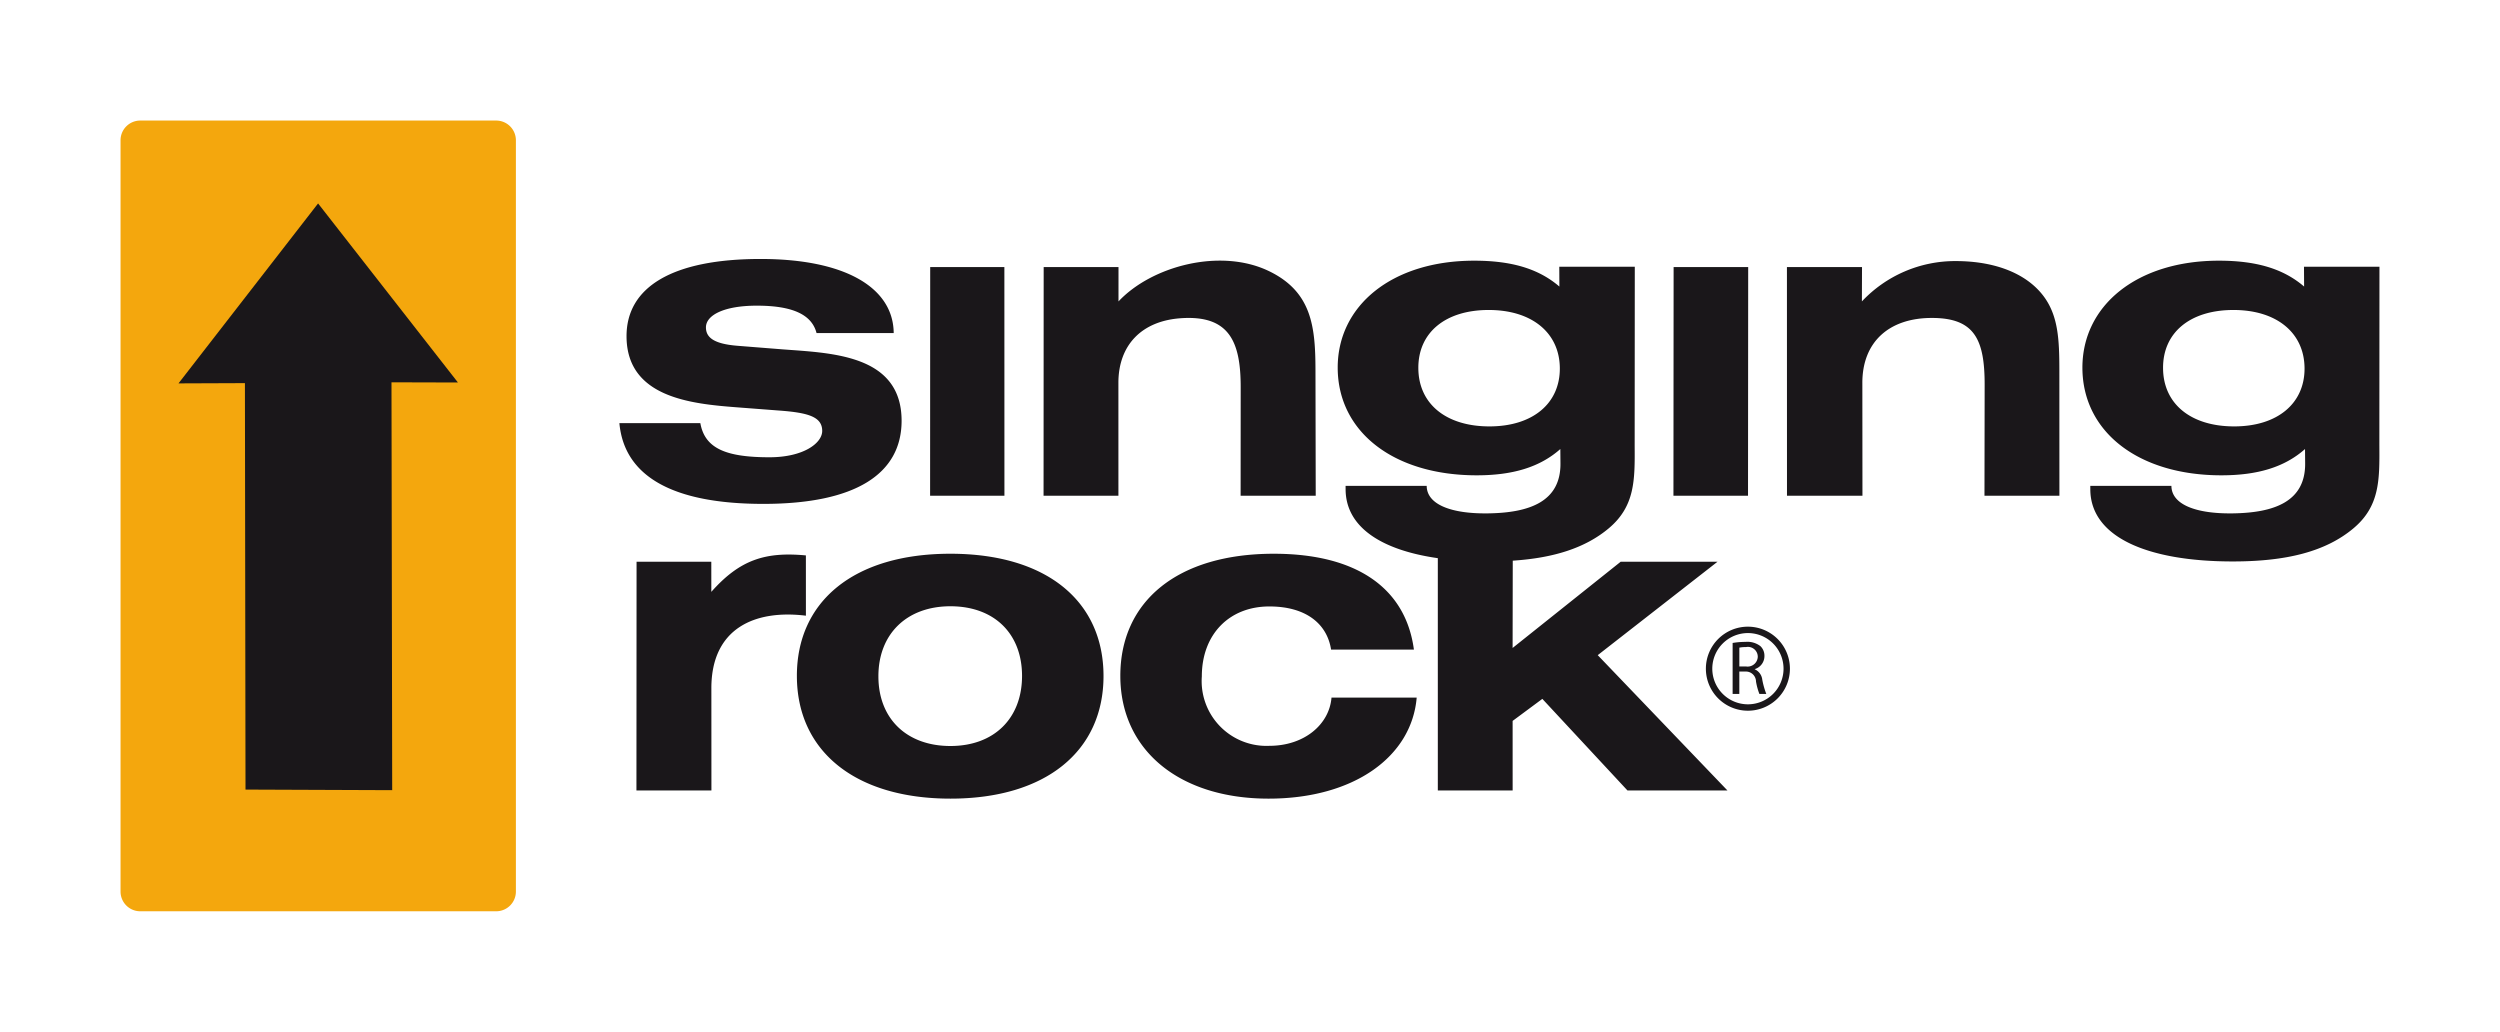 <svg xmlns="http://www.w3.org/2000/svg" viewBox="0 0 201.277 83.075"><title>Singing_Rock</title><rect width="201.277" height="83.075" style="fill:#fff"/><path d="M11.291,9.706H39.949a1.589,1.589,0,0,1,1.586,1.582v60.5a1.588,1.588,0,0,1-1.586,1.58H11.291a1.587,1.587,0,0,1-1.586-1.58v-60.5a1.588,1.588,0,0,1,1.586-1.582" style="fill:#f4a70d;fill-rule:evenodd"/><polygon points="31.519 30.78 31.576 63.617 19.766 63.57 19.719 30.846 14.371 30.867 25.609 16.379 36.869 30.795 31.519 30.78" style="fill:#1a171a;fill-rule:evenodd"/><path d="M57.277,63.643L57.273,55.41c-0.002-4.806,3.469-6.35,7.611-5.84l-0.002-4.853c-3.25-.306-5.312.335-7.613,2.934l-0.002-2.424H51.25L51.24,63.643h6.037Zm58.482,0h6.025l-0.002-5.602,2.393-1.774,6.855,7.376H139.08L128.635,52.747l9.641-7.519H130.48l-8.699,6.94L121.793,45.14c3.301-.219,5.838-1.02,7.729-2.605,2.121-1.78,2.105-3.909,2.086-6.642l0.01-14.416H125.539l0.008,1.594c-1.703-1.465-3.904-2.083-6.863-2.083-6.6,0-11.012,3.611-10.984,8.657,0.031,5.141,4.519,8.623,11.195,8.623,2.885,0,5.08-.651,6.729-2.117l0.01,1.172c0.016,3.033-2.439,3.962-5.82,4.009-2.982.044-4.941-.717-4.949-2.215H108.334l0.002,0.294c0.02,3.023,2.867,4.876,7.424,5.528V63.643Zm9.824-33.998c0.016,2.829-2.17,4.685-5.668,4.685s-5.709-1.821-5.723-4.685c-0.019-2.864,2.17-4.688,5.666-4.688,3.5,0,5.709,1.855,5.725,4.688M134.73,39.913h6.004L140.748,21.5h-6.004Zm9.141,0h6.076l-0.008-9.087c-0.002-3.281,2.135-5.228,5.596-5.228,3.424,0,4.256,1.709,4.25,5.397l-0.014,8.917h6.033l-0.004-10.145c-0.002-2.428-.1-4.272-1.188-5.809-1.309-1.844-3.838-2.938-7.154-2.938a10.3,10.3,0,0,0-7.555,3.247L149.912,21.5h-6.045Zm-68.988,0h5.984L80.863,21.5H74.891ZM185.541,29.645c0.018,2.829-2.17,4.685-5.666,4.685-3.5,0-5.711-1.821-5.725-4.685-0.02-2.864,2.17-4.688,5.668-4.688,3.5,0,5.707,1.855,5.723,4.688m6.023,6.248,0.008-14.416h-6.076l0.01,1.594c-1.703-1.465-3.908-2.083-6.865-2.083-6.598,0-11.01,3.611-10.984,8.657,0.031,5.141,4.52,8.623,11.193,8.623,2.891,0,5.082-.651,6.73-2.117l0.01,1.172c0.016,3.033-2.441,3.962-5.82,4.009-2.984.044-4.939-.717-4.947-2.215H168.291l0.002,0.294c0.025,3.839,4.609,5.792,11.463,5.792,4.293,0,7.465-.776,9.723-2.668,2.123-1.78,2.103-3.909,2.086-6.642m-107.547,4.02h6.027L90.043,30.826c0-3.075,1.908-4.98,4.998-5.203,3.967-.289,4.85,1.938,4.848,5.557l-0.006,8.733H105.93l-0.02-10.145c-0.008-3.492-.307-6.278-3.74-7.938-3.902-1.888-9.443-.416-12.119,2.438V21.5H84.027Zm-34.15-5.845c0.391,4.276,4.277,6.5,11.592,6.5,7.394,0,11.15-2.397,11.129-6.736-0.035-5.383-5.844-5.407-9.771-5.72L59.385,27.84c-1.91-.152-2.545-0.666-2.549-1.476-0.006-.993,1.465-1.755,4.09-1.755,2.844,0,4.426.694,4.816,2.208h6.211C71.924,23.168,68.066,20.85,61.236,20.85c-7.096,0-10.818,2.256-10.793,6.253,0.029,4.923,5.254,5.415,8.947,5.695L62.75,33.055c2.33,0.173,3.439.504,3.447,1.631,0.006,0.991-1.508,2.129-4.242,2.129-3.494,0-5.207-.702-5.57-2.746H49.867ZM70.721,54.457c-0.004-3.415,2.281-5.646,5.799-5.646,3.519,0,5.764,2.193,5.766,5.609-0.002,3.413-2.246,5.641-5.766,5.641-3.516,0-5.797-2.193-5.799-5.604M64.158,54.42c0.002,6.047,4.682,9.879,12.367,9.879s12.322-3.832,12.32-9.879c-0.004-6.013-4.572-9.838-12.33-9.838-7.76,0-12.361,3.825-12.357,9.838m49.898,1.742h-6.855c-0.18,2.186-2.213,3.885-5.002,3.885A5.218,5.218,0,0,1,96.76,54.454c0-3.348,2.176-5.628,5.438-5.628,2.9,0,4.639,1.357,4.969,3.476h6.668c-0.654-4.921-4.57-7.72-11.279-7.72-7.758,0-12.361,3.825-12.357,9.838,0.004,5.98,4.754,9.879,11.934,9.879,6.889,0,11.527-3.39,11.926-8.137" style="fill:#1a171a;fill-rule:evenodd"/><path d="M139.496,51.765a6.202,6.202,0,0,1,1.031-.086,1.719,1.719,0,0,1,1.201.339,1.058,1.058,0,0,1,.328.796,1.092,1.092,0,0,1-.777,1.055v0.018a1.041,1.041,0,0,1,.604.84,6.5,6.5,0,0,0,.322,1.14h-0.557a5.233,5.233,0,0,1-.27-0.993,0.815,0.815,0,0,0-.838-0.808h-0.506v1.801h-0.539V51.765Zm0.539,1.894h0.547a0.819,0.819,0,0,0,.938-0.79,0.794,0.794,0,0,0-.957-0.771,2.24,2.24,0,0,0-.527.045v1.517Z" style="fill:#1a171a"/><path d="M140.725,50.969a2.868,2.868,0,1,1-2.867,2.868,2.87,2.87,0,0,1,2.867-2.868m0-.515a3.383,3.383,0,1,0,3.383,3.383,3.385,3.385,0,0,0-3.383-3.383" style="fill:#1a171a"/></svg>